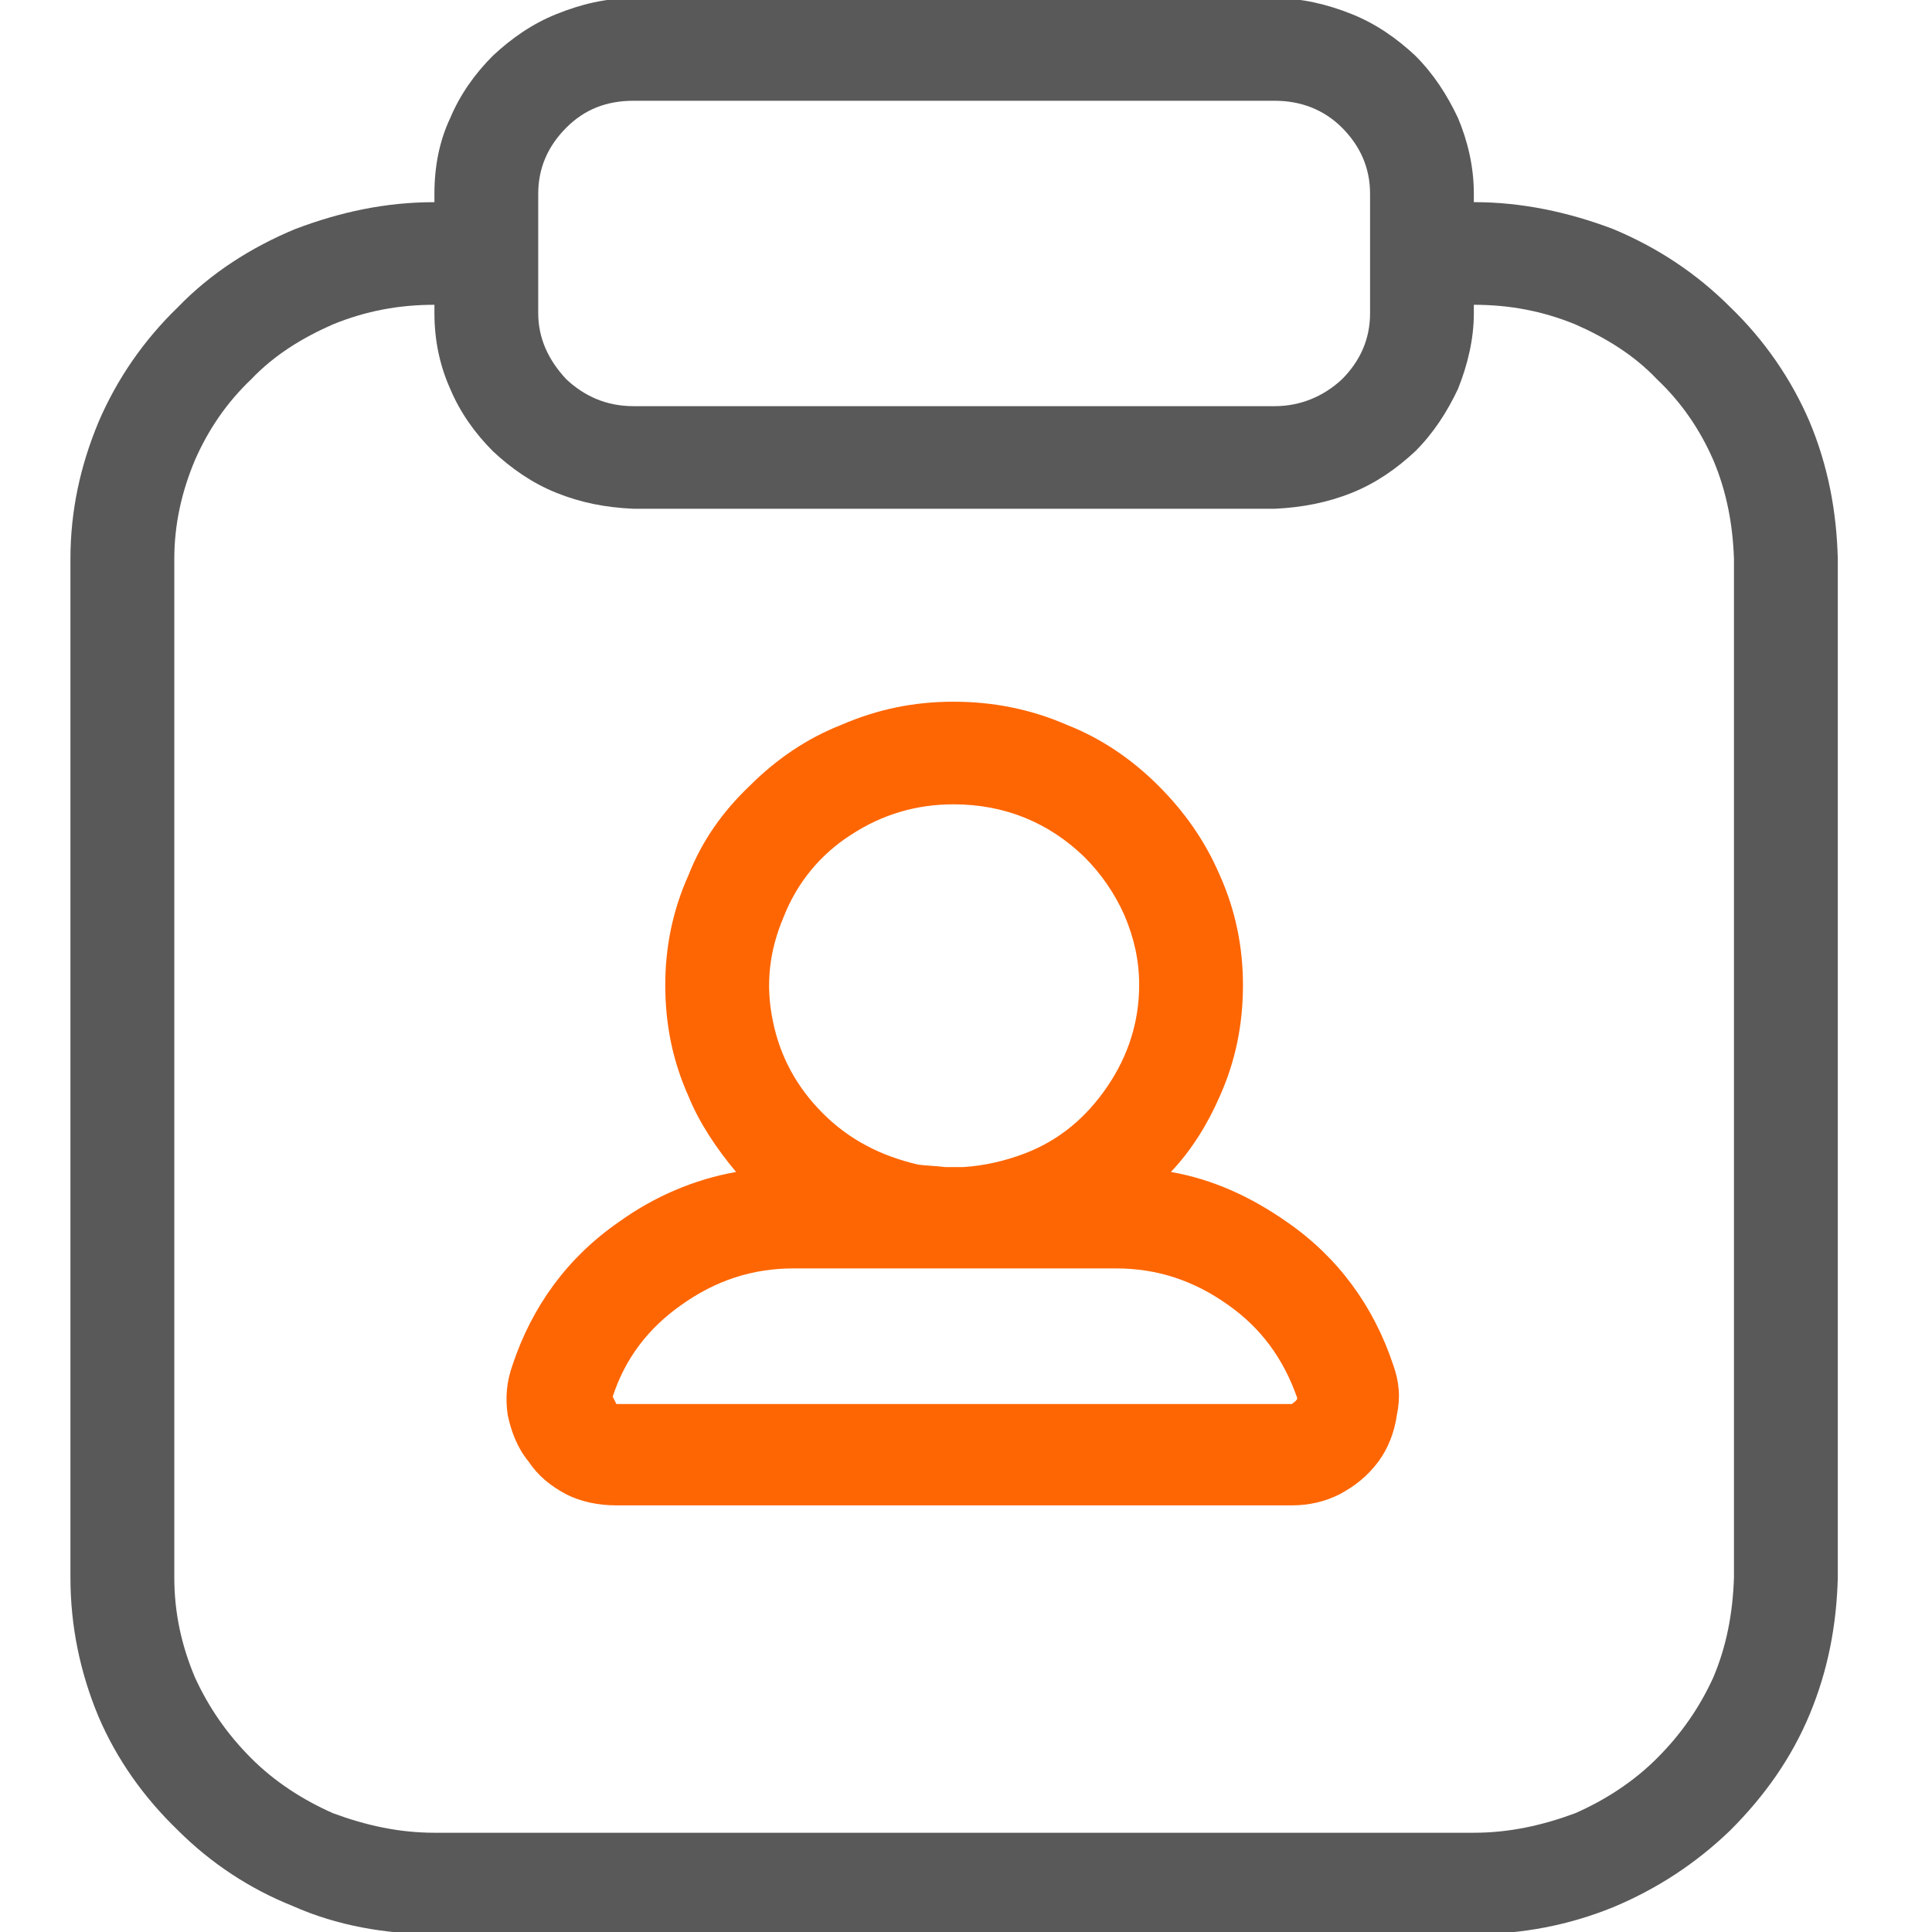 <?xml version="1.0" encoding="utf-8"?>
<!-- Generator: Adobe Illustrator 16.0.0, SVG Export Plug-In . SVG Version: 6.00 Build 0)  -->
<!DOCTYPE svg PUBLIC "-//W3C//DTD SVG 1.1//EN" "http://www.w3.org/Graphics/SVG/1.1/DTD/svg11.dtd">
<svg version="1.1" id="图层_1" xmlns="http://www.w3.org/2000/svg" xmlns:xlink="http://www.w3.org/1999/xlink" x="0px" y="0px"
	 width="70px" height="70px" viewBox="0 0 70 70" enable-background="new 0 0 70 70" xml:space="preserve">
<path fill="#595959" d="M62.692,11.13c-1.238-1.239-2.656-2.168-4.247-2.832c-1.637-0.62-3.318-0.974-5.045-0.974v-0.31
	c0-0.974-0.222-1.903-0.576-2.744c-0.398-0.841-0.885-1.594-1.549-2.257c-0.664-0.619-1.416-1.15-2.302-1.504
	c-0.883-0.354-1.813-0.576-2.787-0.576H22.953c-1.018,0-1.903,0.221-2.788,0.576c-0.885,0.354-1.637,0.885-2.301,1.504
	C17.2,2.677,16.669,3.43,16.315,4.271c-0.398,0.84-0.575,1.77-0.575,2.744v0.31c-1.77,0-3.408,0.354-5.045,0.974
	C9.101,8.962,7.641,9.891,6.446,11.13c-1.239,1.195-2.213,2.611-2.876,4.16c-0.664,1.593-1.018,3.23-1.018,4.957v36.909
	c0,1.77,0.354,3.451,1.018,5.044c0.664,1.549,1.637,2.921,2.876,4.115c1.195,1.195,2.611,2.125,4.16,2.743
	c1.593,0.71,3.363,1.019,5.133,1.019H53.4c1.727,0,3.408-0.309,5.045-0.974c1.591-0.663,3.009-1.593,4.247-2.788
	c1.239-1.238,2.214-2.611,2.877-4.204c0.663-1.595,0.974-3.231,1.018-4.955V20.247c-0.044-1.726-0.354-3.364-1.018-4.957
	C64.906,13.741,63.932,12.325,62.692,11.13z M46.187,3.651c0.93,0,1.77,0.31,2.435,0.974c0.663,0.664,1.018,1.46,1.018,2.39v4.337
	c0,0.929-0.354,1.726-1.018,2.39c-0.665,0.62-1.505,0.974-2.435,0.974H22.953c-0.974,0-1.77-0.354-2.434-0.974
	c-0.664-0.708-1.018-1.505-1.018-2.39V7.015c0-0.929,0.354-1.726,1.018-2.39c0.664-0.665,1.46-0.974,2.434-0.974H46.187z
	 M62.073,16.662c0.488,1.151,0.709,2.346,0.752,3.585v36.909c-0.043,1.283-0.264,2.478-0.752,3.628
	c-0.486,1.062-1.149,2.036-2.037,2.92c-0.84,0.842-1.857,1.505-2.964,1.993c-1.193,0.442-2.389,0.707-3.672,0.707H15.74
	c-1.283,0-2.478-0.265-3.673-0.707c-1.106-0.488-2.125-1.151-2.965-1.993c-0.884-0.884-1.548-1.858-2.035-2.92
	c-0.487-1.15-0.752-2.345-0.752-3.628V20.247c0-1.239,0.266-2.434,0.752-3.585c0.487-1.106,1.151-2.08,2.035-2.92
	c0.841-0.885,1.859-1.505,2.965-1.991c1.195-0.487,2.391-0.708,3.673-0.708v0.31c0,0.929,0.177,1.859,0.575,2.743
	c0.354,0.841,0.885,1.594,1.549,2.258c0.664,0.619,1.416,1.15,2.301,1.504c0.885,0.354,1.77,0.531,2.788,0.575h23.233
	c0.974-0.044,1.904-0.221,2.787-0.575c0.886-0.354,1.638-0.886,2.302-1.504c0.664-0.664,1.15-1.417,1.549-2.258
	c0.354-0.884,0.576-1.814,0.576-2.743v-0.31c1.283,0,2.479,0.221,3.672,0.708c1.106,0.486,2.124,1.106,2.964,1.991
	C60.924,14.582,61.587,15.555,62.073,16.662z"/>
<path fill="#FE6603" d="M34.547,25.424c-1.416,0-2.743,0.266-4.071,0.842c-1.24,0.487-2.346,1.238-3.319,2.212
	c-0.975,0.929-1.726,1.992-2.212,3.231c-0.576,1.283-0.841,2.61-0.841,3.983c0,1.416,0.266,2.744,0.841,4.028
	c0.397,0.972,1.018,1.9,1.725,2.742c-1.504,0.266-2.965,0.886-4.248,1.813c-1.859,1.284-3.143,3.055-3.851,5.178
	c-0.221,0.621-0.265,1.195-0.176,1.814c0.132,0.62,0.354,1.195,0.752,1.682c0.354,0.53,0.797,0.886,1.372,1.195
	c0.531,0.266,1.15,0.398,1.814,0.398h24.474c0.618,0,1.193-0.133,1.723-0.398c0.577-0.31,1.02-0.665,1.418-1.195
	c0.354-0.486,0.575-1.062,0.663-1.682c0.134-0.619,0.09-1.193-0.132-1.814c-0.708-2.123-1.992-3.894-3.85-5.178
	c-1.328-0.928-2.7-1.548-4.205-1.813c0.753-0.796,1.327-1.726,1.771-2.742c0.575-1.284,0.84-2.612,0.84-4.028
	c0-1.373-0.265-2.7-0.84-3.983c-0.531-1.239-1.283-2.302-2.213-3.231c-0.975-0.974-2.08-1.725-3.32-2.212
	C37.337,25.689,35.964,25.424,34.547,25.424z M41.274,35.691c0,1.327-0.397,2.566-1.151,3.673c-0.752,1.106-1.726,1.947-3.008,2.433
	c-0.709,0.267-1.462,0.443-2.214,0.488c-0.22,0-0.441,0-0.663,0c-0.31-0.045-0.664-0.045-0.973-0.089
	c-1.329-0.31-2.479-0.885-3.452-1.858c-0.929-0.93-1.549-2.036-1.814-3.363c-0.266-1.283-0.133-2.522,0.398-3.762
	c0.487-1.238,1.328-2.257,2.434-2.965c1.151-0.753,2.39-1.106,3.717-1.106c1.859,0,3.452,0.663,4.735,1.902
	c0.62,0.619,1.106,1.327,1.461,2.125C41.097,34.009,41.274,34.806,41.274,35.691z M44.505,47.286
	c1.194,0.841,1.991,1.946,2.479,3.318c0.044,0.089,0,0.133-0.176,0.266H22.333l-0.133-0.266c0.443-1.372,1.283-2.478,2.479-3.318
	c1.238-0.885,2.566-1.329,4.071-1.329h11.683C41.938,45.957,43.266,46.401,44.505,47.286z"/>
</svg>
